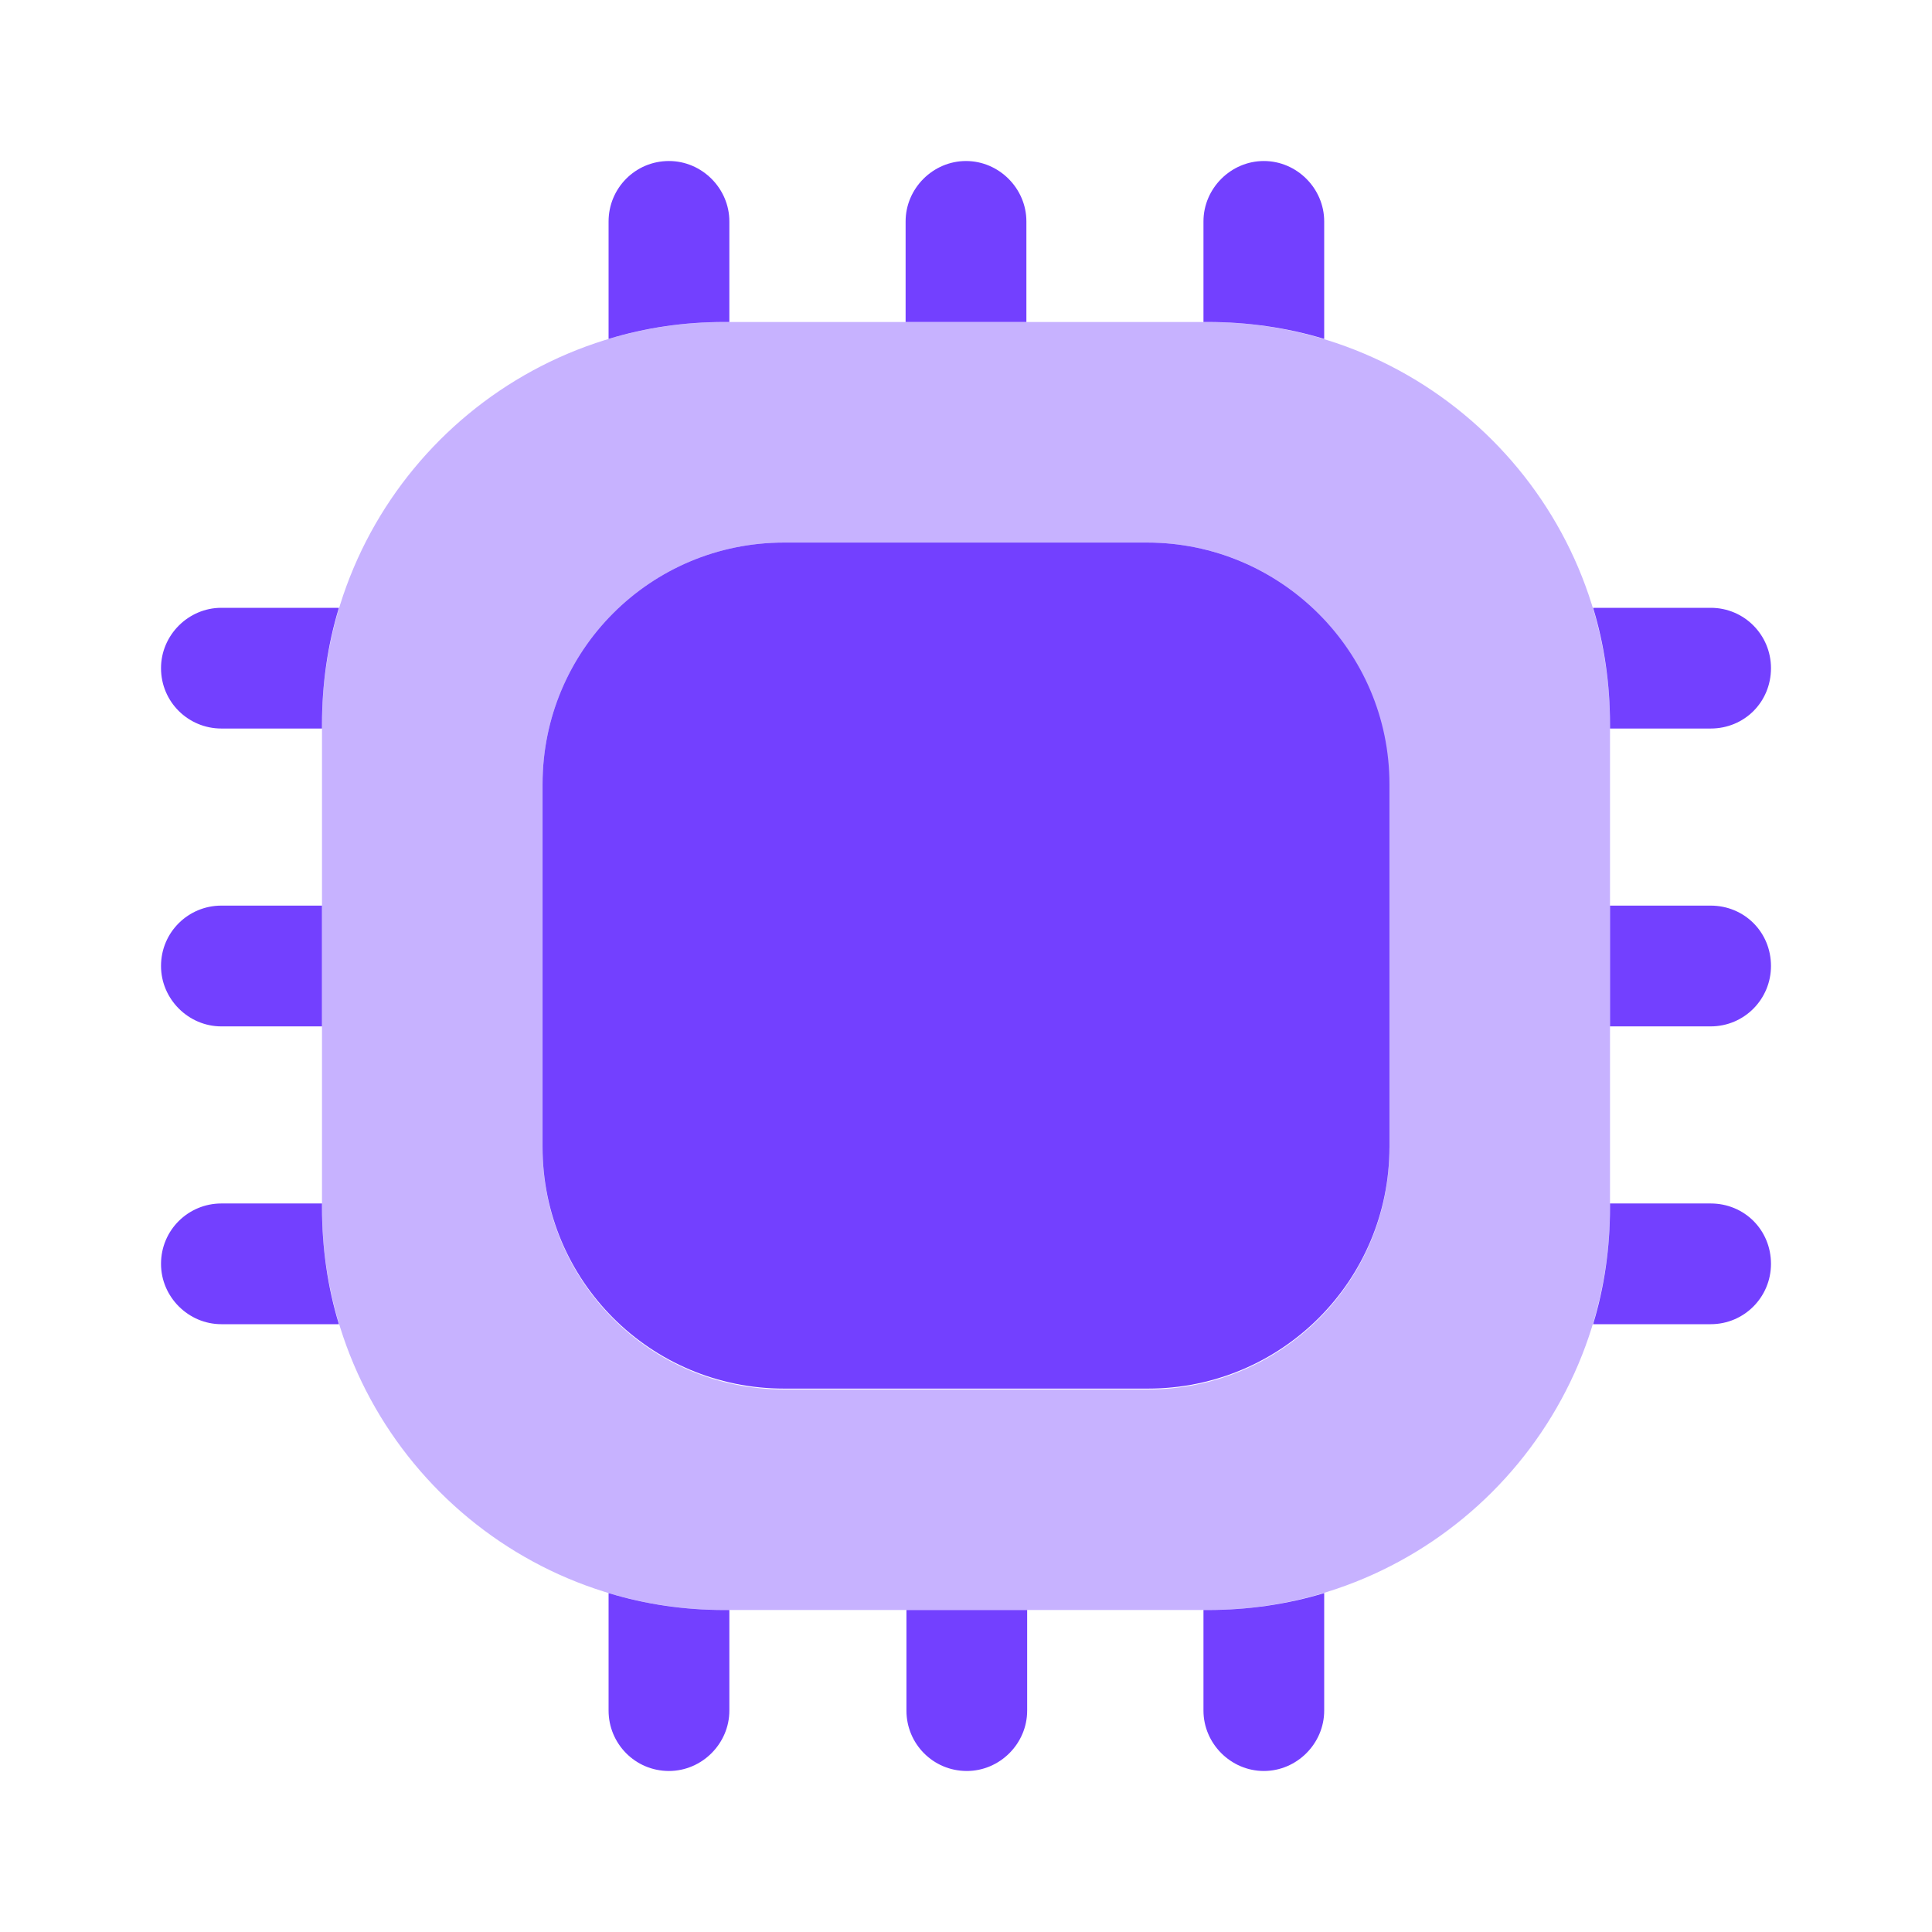 <svg width="35" height="35" viewBox="0 0 35 35" fill="none" xmlns="http://www.w3.org/2000/svg">
<path opacity="0.4" d="M21.875 5.833H13.125C9.1 5.833 5.833 9.1 5.833 13.125V21.875C5.833 25.9 9.1 29.167 13.125 29.167H21.875C25.9 29.167 29.167 25.9 29.167 21.875V13.125C29.167 9.1 25.9 5.833 21.875 5.833ZM25.171 20.796C25.171 23.217 23.217 25.171 20.796 25.171H14.204C11.783 25.171 9.829 23.217 9.829 20.796V14.204C9.829 11.783 11.783 9.829 14.204 9.829H20.781C23.202 9.829 25.156 11.783 25.156 14.204V20.796H25.171Z" fill="#7340FF"/>
<path d="M13.213 4.011V5.833H13.125C12.396 5.833 11.696 5.936 11.025 6.14V4.011C11.025 3.413 11.506 2.917 12.119 2.917C12.717 2.917 13.213 3.413 13.213 4.011Z" fill="#7340FF"/>
<path d="M18.594 4.011V5.833H16.406V4.011C16.406 3.413 16.902 2.917 17.5 2.917C18.098 2.917 18.594 3.413 18.594 4.011Z" fill="#7340FF"/>
<path d="M23.989 4.011V6.14C23.319 5.936 22.604 5.833 21.875 5.833H21.802V4.011C21.802 3.413 22.298 2.917 22.896 2.917C23.494 2.917 23.989 3.413 23.989 4.011Z" fill="#7340FF"/>
<path d="M32.083 12.104C32.083 12.717 31.602 13.198 30.99 13.198H29.167V13.125C29.167 12.396 29.065 11.681 28.86 11.011H30.99C31.602 11.011 32.083 11.506 32.083 12.104Z" fill="#7340FF"/>
<path d="M32.083 17.5C32.083 18.098 31.602 18.594 30.989 18.594H29.167V16.406H30.989C31.602 16.406 32.083 16.887 32.083 17.5Z" fill="#7340FF"/>
<path d="M32.083 22.896C32.083 23.494 31.602 23.989 30.99 23.989H28.86C29.065 23.319 29.167 22.604 29.167 21.875V21.802H30.99C31.602 21.802 32.083 22.283 32.083 22.896Z" fill="#7340FF"/>
<path d="M23.989 28.86V30.989C23.989 31.587 23.494 32.083 22.896 32.083C22.298 32.083 21.802 31.587 21.802 30.989V29.167H21.875C22.604 29.167 23.319 29.064 23.989 28.86Z" fill="#7340FF"/>
<path d="M18.608 29.167V30.99C18.608 31.588 18.113 32.083 17.515 32.083C16.902 32.083 16.421 31.588 16.421 30.99V29.167H18.608Z" fill="#7340FF"/>
<path d="M13.213 29.167V30.989C13.213 31.587 12.717 32.083 12.119 32.083C11.506 32.083 11.025 31.587 11.025 30.989V28.86C11.696 29.064 12.396 29.167 13.125 29.167H13.213Z" fill="#7340FF"/>
<path d="M6.14 11.011C5.935 11.681 5.833 12.396 5.833 13.125V13.198H4.01C3.412 13.198 2.917 12.717 2.917 12.104C2.917 11.506 3.412 11.011 4.01 11.011H6.14V11.011Z" fill="#7340FF"/>
<path d="M5.833 16.406V18.594H4.01C3.412 18.594 2.917 18.098 2.917 17.5C2.917 16.887 3.412 16.406 4.01 16.406H5.833Z" fill="#7340FF"/>
<path d="M6.14 23.989H4.01C3.412 23.989 2.917 23.494 2.917 22.896C2.917 22.283 3.412 21.802 4.01 21.802H5.833V21.875C5.833 22.604 5.935 23.319 6.14 23.989Z" fill="#7340FF"/>
<path d="M25.171 14.204V20.781C25.171 23.202 23.217 25.156 20.796 25.156H14.204C11.783 25.156 9.829 23.202 9.829 20.781V14.204C9.829 11.783 11.783 9.829 14.204 9.829H20.781C23.202 9.829 25.171 11.798 25.171 14.204Z" fill="#7340FF"/>
</svg>
